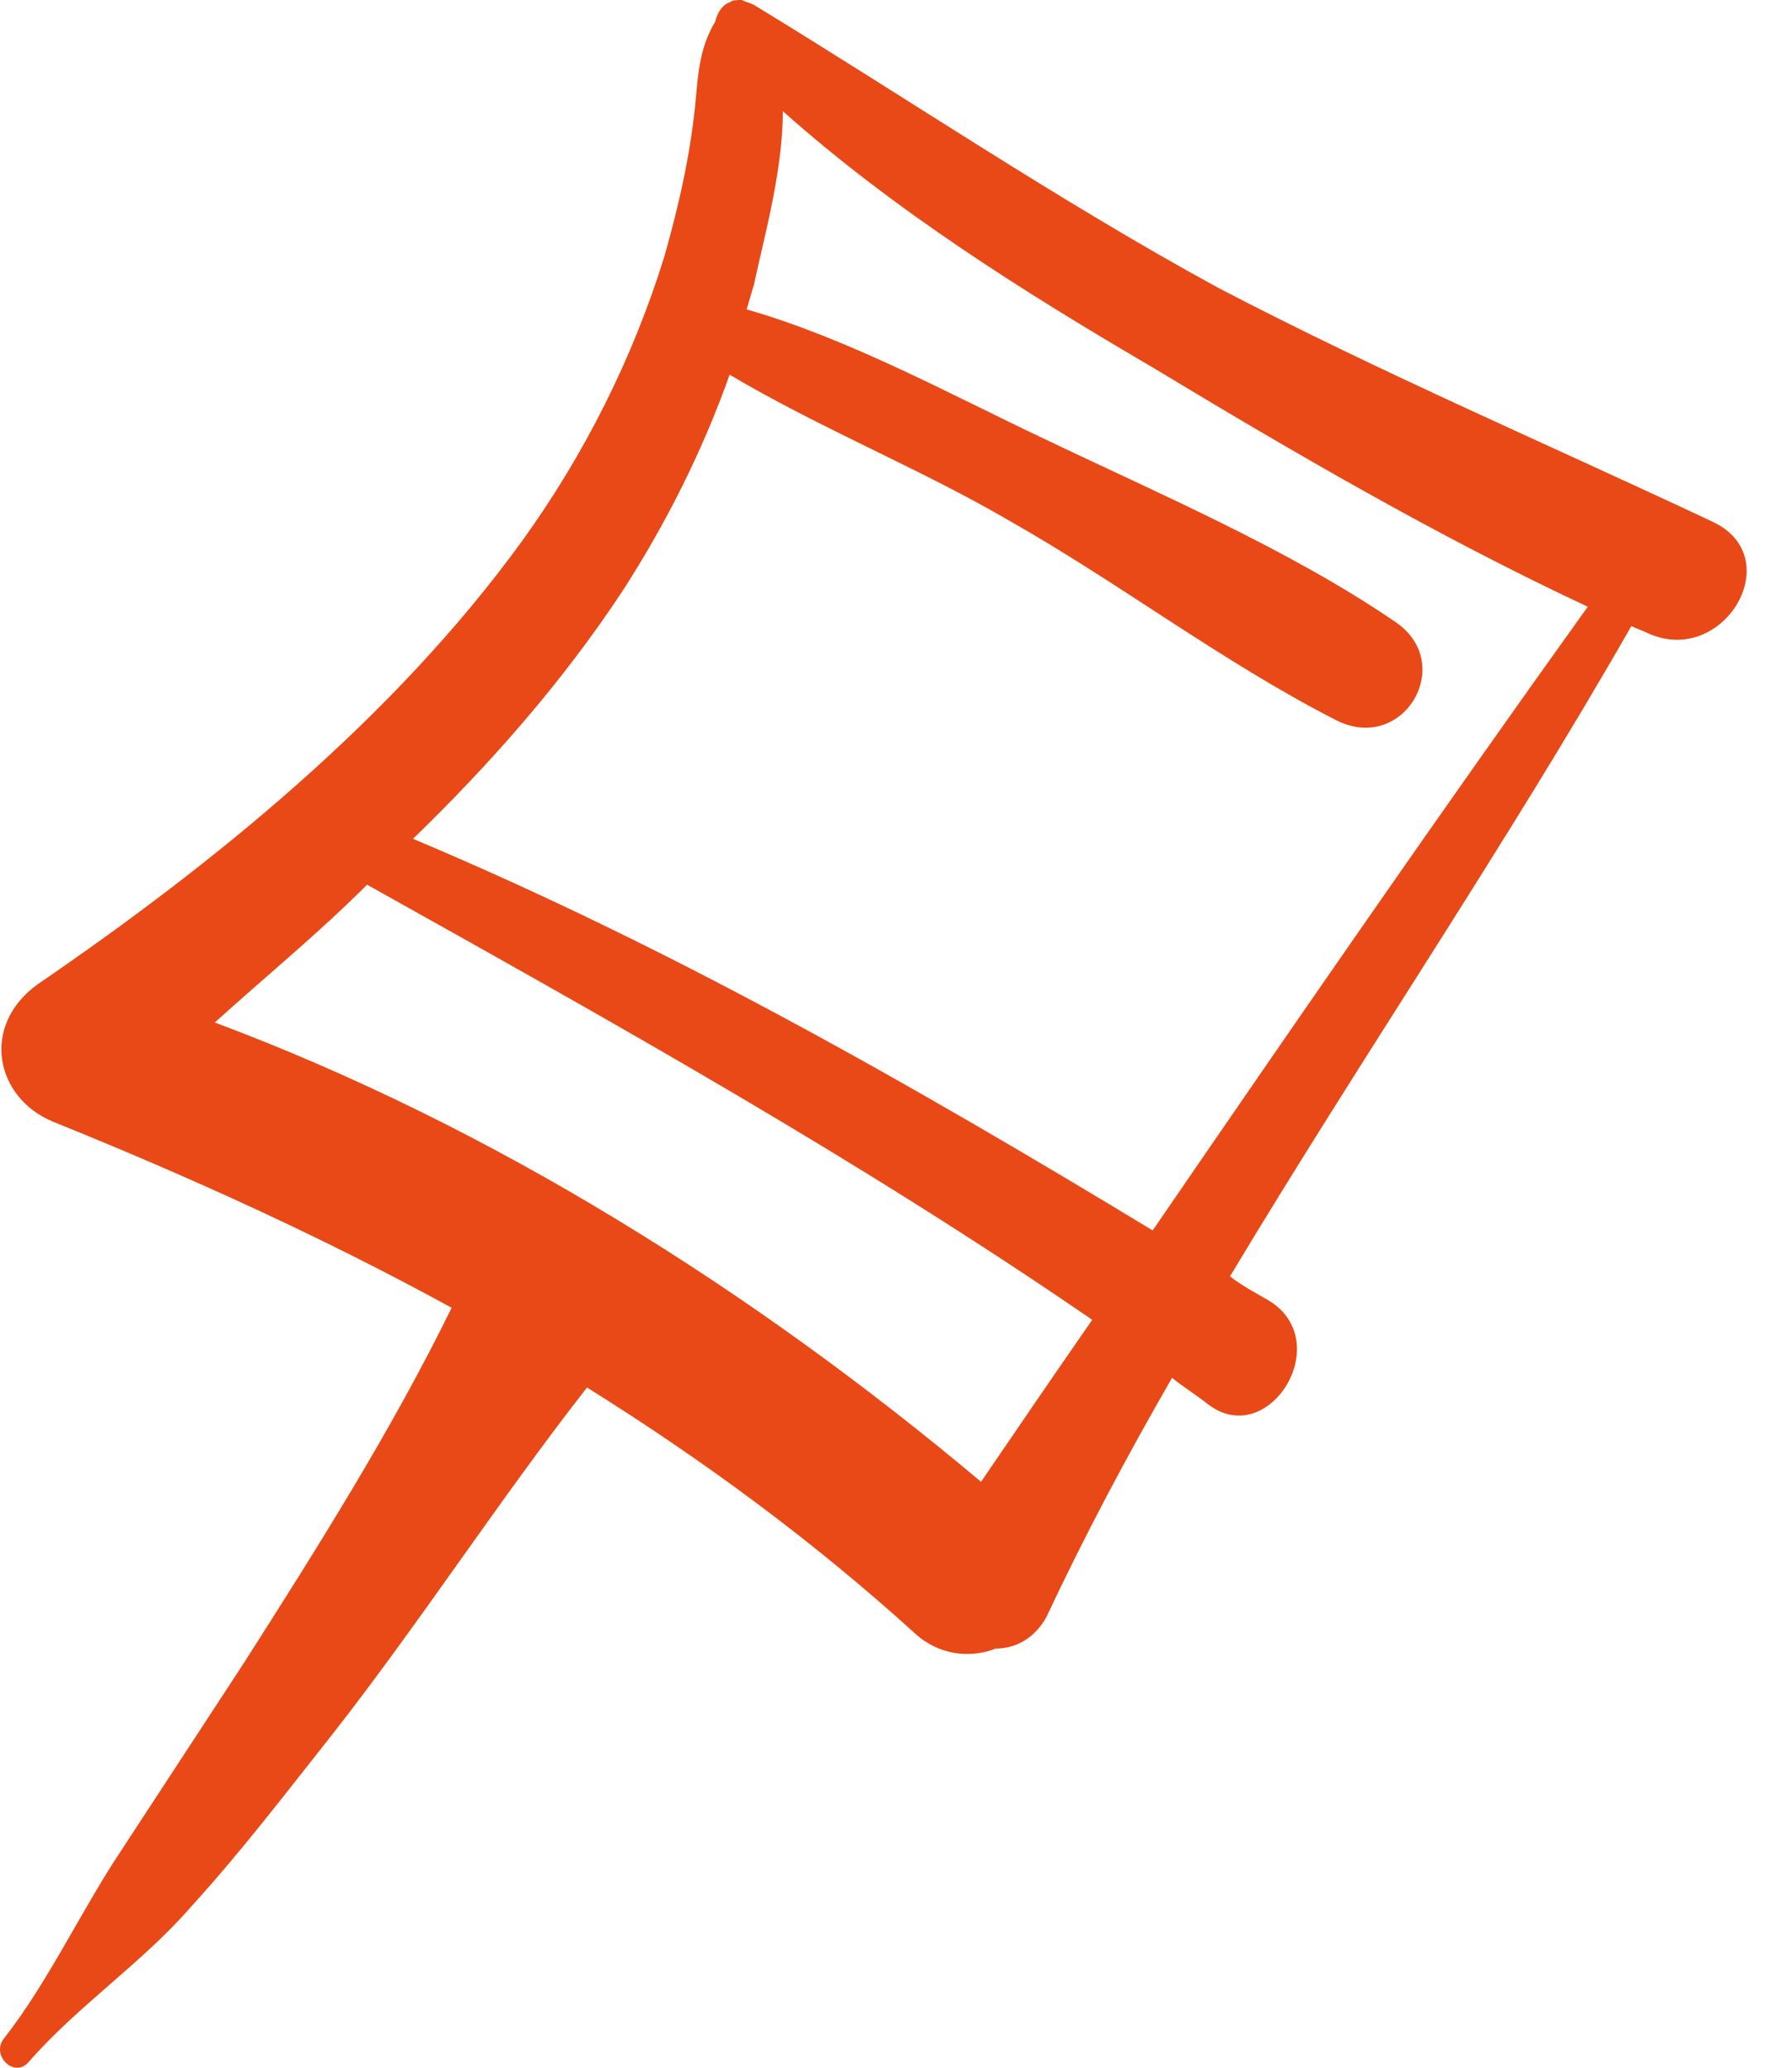 <?xml version="1.0" encoding="UTF-8"?> <svg xmlns="http://www.w3.org/2000/svg" width="26" height="30" viewBox="0 0 26 30" fill="none"> <path d="M10.937 0.07C10.867 0.035 10.832 0.035 10.762 0C10.692 0 10.622 4.96485e-08 10.586 0.035C10.481 0.07 10.411 0.175 10.376 0.316C10.166 0.666 10.131 1.017 10.095 1.438C10.025 2.21 9.85 2.981 9.64 3.718C9.184 5.191 8.482 6.594 7.57 7.856C5.712 10.416 3.116 12.521 0.556 14.274C-0.286 14.871 -0.075 15.923 0.766 16.273C2.765 17.08 4.694 17.957 6.553 18.974C5.676 20.763 4.589 22.481 3.537 24.13C2.941 25.041 2.345 25.953 1.748 26.865C1.187 27.707 0.696 28.759 0.065 29.566C-0.146 29.811 0.205 30.162 0.416 29.917C1.117 29.11 2.064 28.479 2.765 27.672C3.502 26.865 4.168 25.988 4.835 25.147C6.097 23.533 7.255 21.745 8.517 20.131C10.201 21.184 11.779 22.341 13.287 23.709C13.638 24.024 14.094 24.059 14.444 23.919C14.725 23.919 15.006 23.779 15.181 23.463C15.742 22.271 16.338 21.148 17.005 19.991C17.18 20.131 17.355 20.237 17.531 20.377C18.408 21.043 19.39 19.465 18.408 18.869C18.232 18.764 18.022 18.658 17.846 18.518C19.74 15.362 21.845 12.275 23.669 9.084C23.739 9.119 23.844 9.154 23.914 9.189C25.001 9.68 25.948 8.102 24.861 7.576C22.476 6.453 20.021 5.401 17.671 4.174C15.356 2.911 13.182 1.438 10.937 0.07ZM14.234 21.499C10.937 18.729 7.149 16.344 3.116 14.835C3.853 14.169 4.624 13.538 5.326 12.836C8.903 14.835 12.48 16.835 15.847 19.149C15.286 19.956 14.76 20.728 14.234 21.499ZM16.724 17.852C13.252 15.747 9.745 13.748 5.992 12.17C7.114 11.083 8.167 9.89 9.043 8.558C9.675 7.576 10.201 6.523 10.586 5.436C11.884 6.208 13.357 6.804 14.62 7.541C16.233 8.452 17.741 9.61 19.39 10.451C20.372 10.943 21.143 9.61 20.231 9.014C18.688 7.961 16.794 7.155 15.111 6.348C13.778 5.717 12.305 4.91 10.832 4.489C10.867 4.384 10.902 4.244 10.937 4.139C11.078 3.472 11.358 2.49 11.358 1.613C12.971 3.051 14.865 4.244 16.724 5.331C18.758 6.559 20.863 7.786 23.037 8.803C20.898 11.784 18.793 14.835 16.724 17.852Z" fill="#E84916"></path> </svg> 